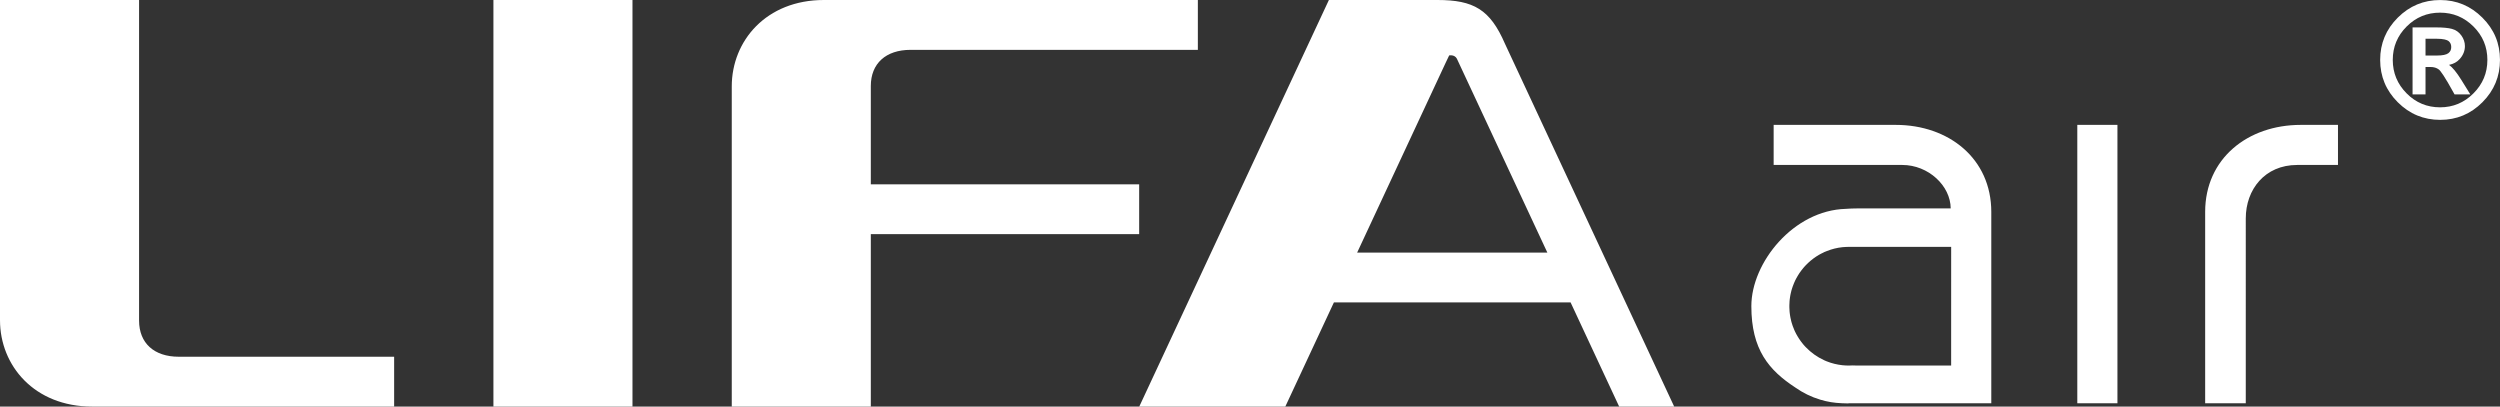 <?xml version="1.0" encoding="utf-8"?>
<!-- Generator: Adobe Illustrator 14.0.0, SVG Export Plug-In . SVG Version: 6.00 Build 43363)  -->
<!DOCTYPE svg PUBLIC "-//W3C//DTD SVG 1.0//EN" "http://www.w3.org/TR/2001/REC-SVG-20010904/DTD/svg10.dtd">
<svg version="1.0" id="Warstwa_2" xmlns="http://www.w3.org/2000/svg" xmlns:xlink="http://www.w3.org/1999/xlink" x="0px" y="0px"
	 width="497.055px" height="80.835px" viewBox="0 0 497.055 80.835" enable-background="new 0 0 497.055 80.835"
	 xml:space="preserve">
<rect x="0" y="0" width="497.055" height="80.835" fill="#333333" stroke="none"/>
<g>
	<path fill="#FFFFFF" d="M125.751,0L125.751,0H98.103v80.835h27.648V0z M173.137,80.473L173.137,80.473v0.362H145.49v-0.362v-30.24
		V17.179C145.489,8.127,152.337,0,163.803,0h74.357v9.911h-57.118c-4.908,0-7.905,2.705-7.905,7.185v19.558h53.354v9.901h-53.354
		v3.678V80.473L173.137,80.473z M265.209,60.128L265.209,60.128h47.061l9.656,20.707h10.938L299.22,8.697
		C296.268,1.879,292.988,0,285.79,0h-21.578L226.51,80.835h29.038L265.209,60.128z M456.713,32.799L456.713,32.799h8.129v-7.968
		h-7.409c-10.543,0-18.998,6.698-18.998,17.293v38.055h8.074V43.414C446.509,37.684,450.303,32.799,456.713,32.799 M376.926,24.831
		L376.926,24.831c10.531,0,18.987,6.698,18.987,17.293v38.055h-28.386v0.033c-0.446,0-0.876-0.014-1.313-0.041
		c-1.481-0.049-2.931-0.285-4.328-0.715c-1.788-0.535-3.44-1.36-4.916-2.395c-5.281-3.449-8.763-7.551-8.763-16.195
		c0-8.648,8.365-19.063,18.798-19.34c1.22-0.094,2.496-0.094,3.713-0.094h17.124c-0.031-4.485-4.416-8.635-9.641-8.635H352.64V24.83
		L376.926,24.831L376.926,24.831z M387.934,49.083L387.934,49.083h-19.286h-1.092h-0.027c-0.206,0-0.411,0.014-0.607,0.021
		l-0.269,0.02h-0.034l-0.087,0.008l-0.206,0.013h-0.005c-1.089,0.114-2.129,0.378-3.104,0.771l-0.247,0.098l-0.016,0.009
		l-0.051,0.019l-0.218,0.088v0.002l-0.256,0.134l-0.234,0.112l-0.021,0.008l-0.009,0.004c-0.759,0.38-1.457,0.855-2.104,1.388
		l-0.017,0.009c-0.362,0.301-0.701,0.631-1.031,0.963l-0.178,0.201l-0.018,0.008l-0.183,0.213l-0.178,0.209l-0.003,0.011
		l-0.168,0.212l-0.008,0.006l-0.168,0.214l-0.003,0.007l-0.162,0.223l-0.009,0.009l-0.007,0.021l-0.155,0.203
		c-0.051,0.084-0.102,0.158-0.146,0.239l-0.009,0.007l-0.142,0.229l-0.004,0.015l-0.062,0.091l-0.089,0.165l-0.129,0.228
		l-0.014,0.011l-0.121,0.239l-0.004,0.01l-0.132,0.242v0.015l-0.116,0.255l-0.113,0.256l-0.004,0.004l-0.097,0.26l-0.009,0.006
		l-0.1,0.271l-0.007,0.006c-0.032,0.084-0.065,0.168-0.093,0.271l-0.087,0.262l-0.003,0.016l-0.086,0.269l-0.072,0.272v0.012
		l-0.064,0.271l-0.068,0.293v0.006l-0.057,0.285v0.006l-0.046,0.289l-0.041,0.291l-0.036,0.289l-0.023,0.301l-0.012,0.301
		c-0.013,0.1-0.016,0.195-0.016,0.309l-0.005,0.301l0.005,0.303c0,0.097,0.003,0.205,0.016,0.307l0.012,0.297v0.008l0.023,0.289
		l0.036,0.295v0.004l0.041,0.295l0.046,0.271v0.014l0.057,0.291v0.006l0.068,0.27v0.02l0.064,0.274v0.009
		c0.021,0.088,0.046,0.182,0.072,0.268l0.086,0.281l0.003,0.002l0.087,0.275v0.006l0.093,0.264l0.007,0.004l0.1,0.26l0.009,0.012
		l0.097,0.266h0.004l0.113,0.269l0.116,0.246v0.004l0.132,0.251l0.004,0.018l0.121,0.238l0.014,0.004l0.129,0.232l0.089,0.158
		l0.062,0.101h0.004l0.142,0.237l0.009,0.011l0.146,0.228l0.008,0.002l0.154,0.226l0.171,0.235l0.003,0.006l0.168,0.209l0.008,0.018
		l0.168,0.21l0.003,0.009l0.178,0.209l0.146,0.162l0.035,0.047l0.018,0.01l0.178,0.193c1.043,1.088,2.28,1.979,3.672,2.614
		l0.218,0.101l0.051,0.008l0.016,0.02l0.247,0.1c0.976,0.391,2.016,0.648,3.104,0.765h0.005l0.206,0.015l0.087,0.01h0.034
		l0.269,0.021c0.196,0.015,0.401,0.021,0.607,0.021h0.027c0.252,0,0.507-0.006,0.759-0.027c0.316,0.013,0.649,0.027,0.997,0.027
		h18.622L387.934,49.083L387.934,49.083z M420.994,80.179L420.994,80.179h-7.98V24.831h7.98V80.179z M35.544,70.927L35.544,70.927
		c-4.908,0-7.894-2.704-7.894-7.192V0H0v63.658c0,9.049,6.844,17.178,18.315,17.178h60.048v-9.908H35.544z M307.648,50.221h-37.819
		l17.6-37.739l0.699-1.465c0.699-0.101,1.295,0.127,1.57,0.738L307.648,50.221z"/>
	<path fill="#FFFFFF" d="M491.774,18.567c-1.847,1.85-4.06,2.771-6.638,2.771c-2.591,0-4.806-0.922-6.644-2.771
		c-1.836-1.846-2.757-4.067-2.757-6.655c0-2.589,0.921-4.802,2.757-6.639c1.838-1.839,4.053-2.757,6.644-2.757
		c2.587,0,4.803,0.918,6.645,2.757c1.844,1.837,2.766,4.05,2.766,6.639C494.546,14.5,493.623,16.722,491.774,18.567 M493.548,3.505
		c-2.335-2.331-5.129-3.499-8.382-3.499c-3.284,0-6.095,1.168-8.432,3.499s-3.504,5.132-3.504,8.406
		c0,3.284,1.167,6.092,3.504,8.423s5.146,3.498,8.432,3.498c3.274,0,6.072-1.17,8.398-3.505c2.327-2.337,3.489-5.141,3.489-8.416
		C497.055,8.637,495.887,5.836,493.548,3.505"/>
	<path fill="#FFFFFF" d="M484.521,11.04h-2.273V7.7h2.114c1.534,0,2.175,0.246,2.441,0.45c0.373,0.288,0.556,0.681,0.556,1.203
		c0,0.531-0.188,0.933-0.578,1.227C486.375,10.884,485.613,11.04,484.521,11.04 M486.921,12.902c0.893-0.183,1.612-0.58,2.145-1.188
		c0.672-0.757,1.013-1.618,1.013-2.552c0-0.745-0.237-1.457-0.712-2.113c-0.472-0.66-1.102-1.101-1.877-1.308
		c-0.744-0.195-1.768-0.291-3.128-0.291h-4.691v13.315h2.577v-5.447h0.978c0.675,0,1.224,0.165,1.671,0.503
		c0.313,0.235,1.098,1.263,3.047,4.812l0.074,0.133h3.135l-1.79-2.885C488.424,14.379,487.617,13.395,486.921,12.902"/>
</g>
</svg>
